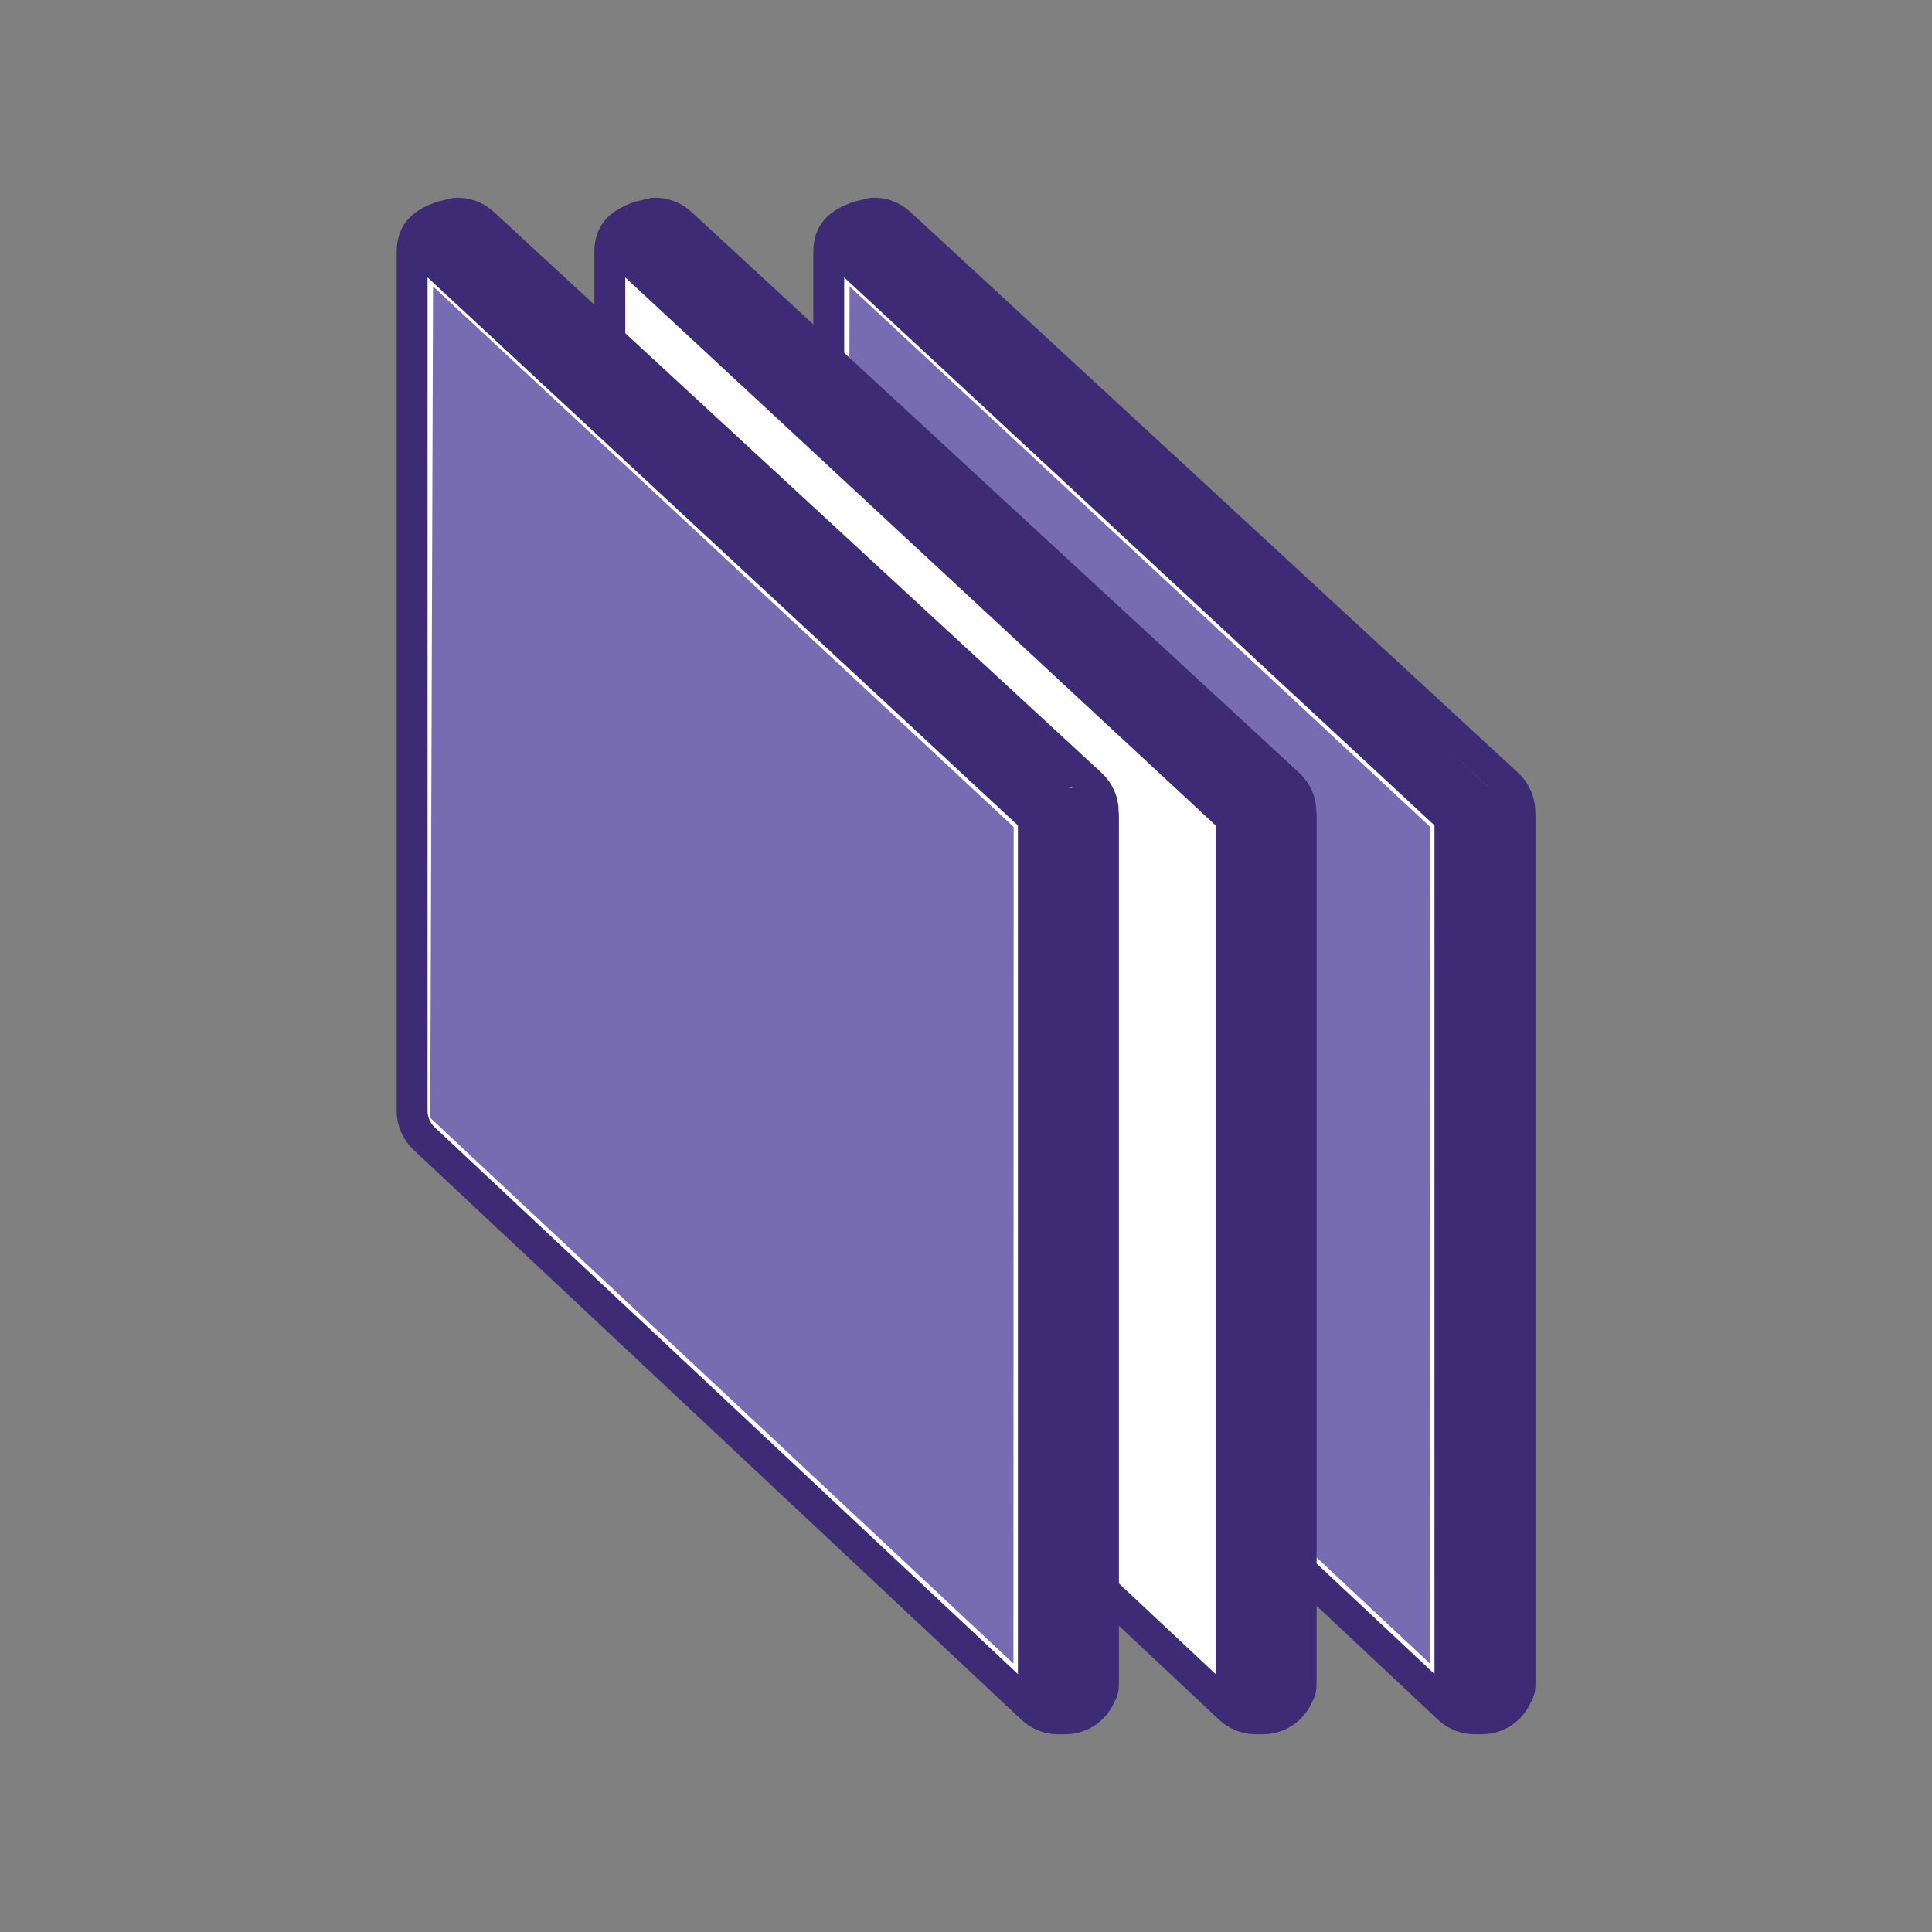<svg width="500" height="500" viewBox="0 0 500 500" fill="none" xmlns="http://www.w3.org/2000/svg">
<rect x="0" y="0" width="500" height="500" fill="#808080" stroke="none"/>
<path d="M393.342 210.163V435.002C393.342 440.423 388.946 444.824 383.53 444.824H381.622C379.133 444.824 376.735 443.869 374.917 442.165L217.584 294.652C215.599 292.793 214.477 290.199 214.477 287.475V65.256C214.477 59.99 217.275 57.783 222.149 56.041L225.811 55.176C228.428 55.072 230.981 56.002 232.89 57.783L390.196 202.961C392.195 204.819 393.342 207.426 393.342 210.163Z" fill="white"/>
<path d="M393.342 210.163V435.002C393.342 440.423 388.946 444.824 383.53 444.824H381.622C379.133 444.824 376.735 443.869 374.917 442.165L217.584 294.652C215.599 292.793 214.477 290.199 214.477 287.475V65.256C214.477 59.99 217.275 57.783 222.149 56.041L225.811 55.176C228.428 55.072 230.981 56.002 232.89 57.783L390.196 202.961C392.195 204.819 393.342 207.426 393.342 210.163Z" stroke="#3D2C75" stroke-width="8" stroke-miterlimit="10"/>
<path d="M211.563 63.888C214.18 63.785 216.733 64.714 218.642 66.495L375.768 212.344C377.766 214.203 378.914 216.81 378.914 219.546" fill="white"/>
<path d="M211.563 63.888C214.18 63.785 216.733 64.714 218.642 66.495L375.768 212.344C377.766 214.203 378.914 216.81 378.914 219.546" stroke="#3D2C75" stroke-width="8" stroke-miterlimit="10"/>
<path d="M378.721 207.878H389.848C391.769 207.878 393.33 209.44 393.33 211.363V436.409C393.33 438.332 391.769 439.907 389.848 439.907H378.721C376.799 439.907 375.239 438.345 375.239 436.409V211.376C375.239 209.453 376.799 207.891 378.721 207.891" fill="white"/>
<path d="M389.861 207.878H378.721C376.798 207.878 375.239 209.438 375.239 211.363V436.422C375.239 438.347 376.798 439.907 378.721 439.907H389.861C391.784 439.907 393.342 438.347 393.342 436.422V211.363C393.342 209.438 391.784 207.878 389.861 207.878Z" stroke="#3D2C75" stroke-width="8" stroke-miterlimit="10"/>
<path d="M219.88 74.123L219.158 289.295L370.082 430.536L370.159 214.022L219.88 74.123Z" fill="#776CB1"/>
<path d="M336.686 210.163V435.002C336.686 440.423 332.289 444.824 326.874 444.824H324.966C322.477 444.824 320.079 443.869 318.261 442.165L160.928 294.665C158.943 292.806 157.821 290.212 157.821 287.488V65.256C157.821 59.99 160.619 57.783 165.493 56.041L169.155 55.176C171.772 55.072 174.325 56.002 176.233 57.783L333.54 202.961C335.539 204.819 336.686 207.426 336.686 210.163Z" fill="white"/>
<path d="M336.686 210.163V435.002C336.686 440.423 332.289 444.824 326.874 444.824H324.966C322.477 444.824 320.079 443.869 318.261 442.165L160.928 294.665C158.943 292.806 157.821 290.212 157.821 287.488V65.256C157.821 59.99 160.619 57.783 165.493 56.041L169.155 55.176C171.772 55.072 174.325 56.002 176.233 57.783L333.54 202.961C335.539 204.819 336.686 207.426 336.686 210.163Z" stroke="#3D2C75" stroke-width="8" stroke-miterlimit="10"/>
<path d="M154.907 63.888C157.524 63.785 160.077 64.714 161.986 66.495L319.112 212.344C321.11 214.203 322.258 216.81 322.258 219.546" fill="white"/>
<path d="M154.907 63.888C157.524 63.785 160.077 64.714 161.986 66.495L319.112 212.344C321.11 214.203 322.258 216.81 322.258 219.546" stroke="#3D2C75" stroke-width="8" stroke-miterlimit="10"/>
<path d="M322.078 207.878H333.205C335.126 207.878 336.686 209.44 336.686 211.363V436.409C336.686 438.332 335.126 439.907 333.205 439.907H322.078C320.156 439.907 318.596 438.345 318.596 436.409V211.376C318.596 209.453 320.156 207.891 322.078 207.891" fill="white"/>
<path d="M333.218 207.878H322.078C320.155 207.878 318.596 209.438 318.596 211.363V436.422C318.596 438.347 320.155 439.907 322.078 439.907H333.218C335.141 439.907 336.699 438.347 336.699 436.422V211.363C336.699 209.438 335.141 207.878 333.218 207.878Z" stroke="#3D2C75" stroke-width="8" stroke-miterlimit="10"/>
<path d="M163.236 74.123L162.514 289.295L313.438 430.536L313.503 214.022L163.236 74.123Z" fill="white"/>
<path d="M285.523 210.163V435.002C285.523 440.423 281.126 444.824 275.711 444.824H273.802C271.314 444.824 268.916 443.869 267.098 442.165L109.765 294.665C107.779 292.806 106.658 290.212 106.658 287.488V65.256C106.658 59.99 109.456 57.783 114.33 56.041L117.992 55.176C120.609 55.072 123.162 56.002 125.083 57.783L282.39 202.961C284.388 204.819 285.536 207.426 285.536 210.163" fill="white"/>
<path d="M285.523 210.163V435.002C285.523 440.423 281.126 444.824 275.711 444.824H273.802C271.314 444.824 268.916 443.869 267.098 442.165L109.765 294.665C107.779 292.806 106.658 290.212 106.658 287.488V65.256C106.658 59.99 109.456 57.783 114.33 56.041L117.992 55.176C120.609 55.072 123.162 56.002 125.083 57.783L282.39 202.961C284.388 204.819 285.536 207.426 285.536 210.163H285.523Z" stroke="#3D2C75" stroke-width="8" stroke-miterlimit="10"/>
<path d="M103.744 63.888C106.361 63.785 108.914 64.714 110.822 66.495L267.949 212.344C269.947 214.203 271.095 216.81 271.095 219.546" fill="white"/>
<path d="M103.744 63.888C106.361 63.785 108.914 64.714 110.822 66.495L267.949 212.344C269.947 214.203 271.095 216.81 271.095 219.546" stroke="#3D2C75" stroke-width="8" stroke-miterlimit="10"/>
<path d="M270.914 207.878H282.042C283.963 207.878 285.523 209.44 285.523 211.363V436.409C285.523 438.332 283.963 439.907 282.042 439.907H270.914C268.993 439.907 267.433 438.345 267.433 436.409V211.376C267.433 209.453 268.993 207.891 270.914 207.891" fill="white"/>
<path d="M282.054 207.878H270.914C268.991 207.878 267.433 209.438 267.433 211.363V436.422C267.433 438.347 268.991 439.907 270.914 439.907H282.054C283.977 439.907 285.536 438.347 285.536 436.422V211.363C285.536 209.438 283.977 207.878 282.054 207.878Z" stroke="#3D2C75" stroke-width="8" stroke-miterlimit="10"/>
<path d="M112.073 74.123L111.351 289.295L262.275 430.536L262.34 214.022L112.073 74.123Z" fill="#776CB1"/>
<path d="M282.041 208.64H268.773V439.92H282.041V208.64Z" fill="#3D2C75"/>
<path d="M335.539 208.64H322.271V439.92H335.539V208.64Z" fill="#3D2C75"/>
<path d="M390.931 208.64H377.663V439.92H390.931V208.64Z" fill="#3D2C75"/>
<path d="M110 61.991L119.72 58L278 203.668L266.168 206L110 61.991Z" fill="#3D2C75"/>
<path d="M161 61.072L170.65 57L329 204L316.5 207.5L161 61.072Z" fill="#3D2C75"/>
<path d="M218.5 61.5L228.712 57.796L385.5 204L373.5 205.5L218.5 61.5Z" fill="#3D2C75"/>
</svg>
